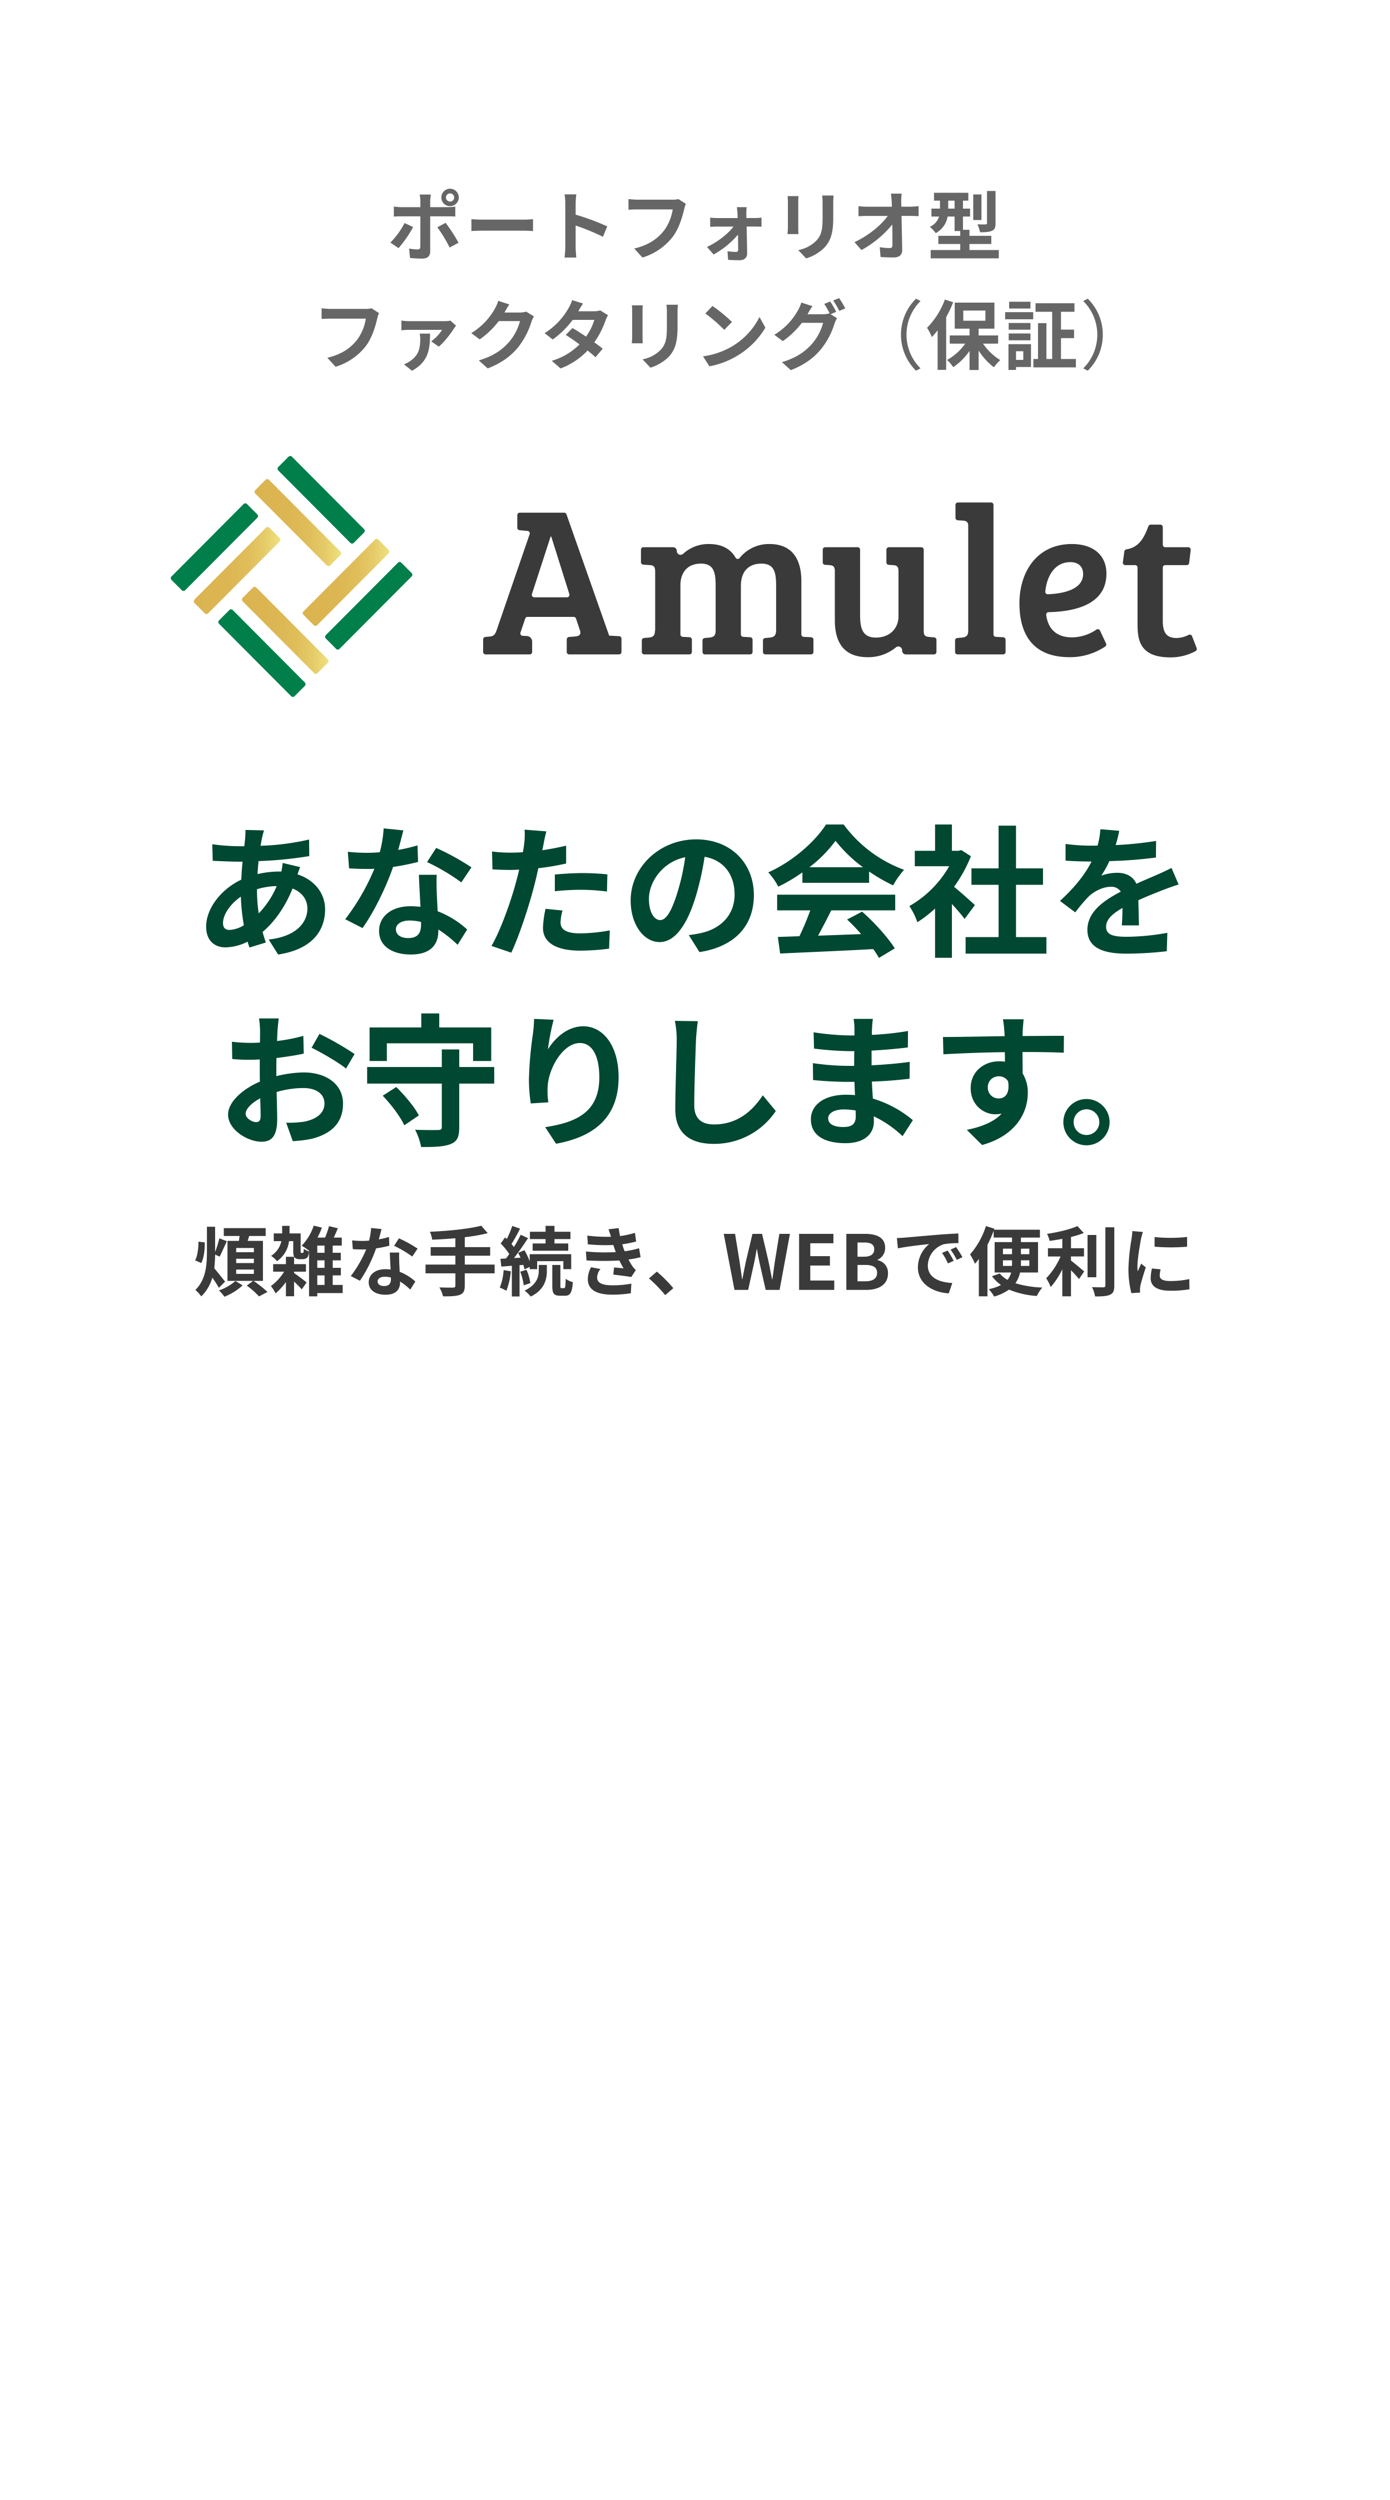 <svg xmlns="http://www.w3.org/2000/svg" xmlns:xlink="http://www.w3.org/1999/xlink" width="662" height="1190" viewBox="0 0 662 1190"><defs><filter id="a" x="0" y="0" width="662" height="1190" filterUnits="userSpaceOnUse"><feOffset dy="6" input="SourceAlpha"/><feGaussianBlur stdDeviation="6" result="b"/><feFlood flood-opacity="0.161"/><feComposite operator="in" in2="b"/><feComposite in="SourceGraphic"/></filter><linearGradient id="c" y1="0.5" x2="1" y2="0.5" gradientUnits="objectBoundingBox"><stop offset="0" stop-color="#dbb450"/><stop offset="0.397" stop-color="#dcb652"/><stop offset="0.626" stop-color="#dfbe5a"/><stop offset="0.813" stop-color="#e5cb68"/><stop offset="0.976" stop-color="#edde7c"/><stop offset="1" stop-color="#efe280"/></linearGradient></defs><g transform="translate(18 12.693)"><g transform="matrix(1, 0, 0, 1, -18, -12.69)" filter="url(#a)"><path d="M4055.463-5129.426h-385.1L3550.01-5009.094v1033.667h626V-5008.9Z" transform="translate(-3532.01 5141.43)" fill="#fff"/></g><path d="M2.52-22.968c0,3.168-.468,6.84-1.584,8.892l2.916,1.3c1.3-2.556,1.728-6.444,1.656-9.828ZM15.192-3.924c-.756-.972-3.78-4.824-5.148-6.372a56.52,56.52,0,0,0,.4-6.516l2.16.972c1.008-1.872,2.232-4.824,3.456-7.344l-3.6-1.368a49.737,49.737,0,0,1-2.016,6.516V-30.06H6.552v12.2c0,6.192-.54,12.96-5.508,17.892A15.185,15.185,0,0,1,3.852,3.1,19.8,19.8,0,0,0,9.108-5.868C10.3-4.176,11.52-2.3,12.24-1.008Zm4.932-.324a23.539,23.539,0,0,1-7.848,4.5A18.37,18.37,0,0,1,14.868,3.24a27.554,27.554,0,0,0,8.676-5.4Zm.36-5.436h8.424v2.052H20.484Zm0-5.148h8.424v2.052H20.484Zm0-5.112h8.424v2.016H20.484ZM33.228-4.284V-23.328H25.956c.252-.756.468-1.548.72-2.34h7.848v-3.744H14.58v3.744H22.1c-.108.792-.216,1.584-.324,2.34H16.344V-4.284h12.2L25.524-2.052A38.879,38.879,0,0,1,31.356,3.1L35.388.972a53.186,53.186,0,0,0-6.624-5.256ZM48.06-8.676h5.652v-3.6H48.06v-3.492H44.172v3.492H38.088v3.6h5.22a23.691,23.691,0,0,1-6.3,6.84A17.939,17.939,0,0,1,39.24,1.656a30.173,30.173,0,0,0,4.932-5.4V3.024H48.06V-3.96c1.368,1.3,2.844,2.736,3.672,3.708l2.3-3.312c-.9-.756-4.428-3.42-5.976-4.464ZM51.552-17.6c-.144,0-.252-.036-.288-.144a3.01,3.01,0,0,1-.072-1.008v-8.136H45.9v-3.6H42.372v3.6h-4v3.672h3.636a11.157,11.157,0,0,1-4.9,7.02,11.743,11.743,0,0,1,2.808,2.52,13.418,13.418,0,0,0,5.724-9.54h2.016v4.5c0,2.088.216,2.772.72,3.348a3.226,3.226,0,0,0,2.16.756h1.548a3.611,3.611,0,0,0,1.548-.324,2.037,2.037,0,0,0,1.044-1.008,7.4,7.4,0,0,0,.5-2.376,7.394,7.394,0,0,1-2.484-1.3c-.036.72-.072,1.26-.108,1.512a.888.888,0,0,1-.252.432.9.9,0,0,1-.36.072Zm7.56,10.692h3.456v4.536H59.112Zm3.456-10.764H59.112V-21.1h3.456Zm0,7.164H59.112v-3.564h3.456Zm8.64,8.136H66.456V-6.912h3.888v-3.6H66.456v-3.564h3.852v-3.6H66.456V-21.1h4.32v-3.816H66.96c.648-1.368,1.332-2.916,1.944-4.428l-4.212-1.008a40.651,40.651,0,0,1-1.872,5.436h-3.6a39.162,39.162,0,0,0,2.088-4.716L57.42-30.6a24.978,24.978,0,0,1-5.76,9.576,21.851,21.851,0,0,1,3.348,2.268l.18-.18v22h3.924V1.512h12.1Zm18.5-26.6-4.968-.5a30.273,30.273,0,0,1-.972,6.012c-1.116.108-2.2.144-3.276.144a45.479,45.479,0,0,1-4.788-.252l.324,4.176c1.548.108,3.024.144,4.5.144.612,0,1.224,0,1.872-.036A56.719,56.719,0,0,1,75.06-6.588l4.356,2.232a66.333,66.333,0,0,0,7.7-15.408,62.454,62.454,0,0,0,6.3-1.26L93.276-25.2a44.133,44.133,0,0,1-4.86,1.152C88.956-25.992,89.424-27.828,89.712-28.98ZM87.84-4.068c0-1.26,1.332-2.2,3.42-2.2a12.933,12.933,0,0,1,2.916.36v.72c0,1.98-.756,3.348-3.24,3.348C88.956-1.836,87.84-2.736,87.84-4.068Zm10.3-13.716h-4.5c.072,2.2.252,5.4.4,8.064-.828-.072-1.62-.144-2.484-.144-5,0-7.956,2.7-7.956,6.228,0,3.96,3.528,5.94,7.992,5.94,5.112,0,6.948-2.592,6.948-5.94V-4a30.519,30.519,0,0,1,4.86,3.852L105.8-4A23.542,23.542,0,0,0,98.352-8.6c-.072-1.8-.18-3.528-.216-4.572C98.1-14.76,98.028-16.272,98.136-17.784Zm6.192,1.908,2.556-3.78a62.012,62.012,0,0,0-8.892-4.9l-2.3,3.564A51.959,51.959,0,0,1,104.328-15.876Zm39.24,3.816h-14.22v-4.212h12.1v-4.1h-12.1v-4.716A84.819,84.819,0,0,0,140.292-27l-3.1-3.564c-5.9,1.548-15.768,2.52-24.444,2.88a14.335,14.335,0,0,1,1.08,3.78c3.528-.144,7.308-.36,11.052-.684v4.212H113.112v4.1h11.772v4.212h-14.22v4.176h14.22v5.8c0,.72-.324.972-1.152,1.008-.792,0-3.816,0-6.48-.108a16.608,16.608,0,0,1,1.764,4.248c3.672.036,6.264-.072,7.992-.72,1.692-.684,2.34-1.8,2.34-4.356V-7.884h14.22ZM167.832-22.1h-6.156v3.456h16.956V-22.1H172.08v-2.088h7.6v-3.492h-7.6v-2.808h-4.248v2.808H160.38v3.492h7.452ZM147.852-9.432a26.238,26.238,0,0,1-1.836,8.352A17.983,17.983,0,0,1,149.148.432a33.044,33.044,0,0,0,2.124-9.288Zm9.4-2.484c.216.792.432,1.512.54,2.124l2.484-1.152v1.08h3.564V-13.68h12.456v3.816h3.744v-7.128H160.272v3.384a37.213,37.213,0,0,0-2.484-5.292l-3.024,1.26c.4.72.792,1.512,1.152,2.3l-3.132.18c2.268-2.88,4.716-6.444,6.7-9.468l-3.492-1.62a58.039,58.039,0,0,1-3.24,5.832,18.111,18.111,0,0,0-1.152-1.4,81.047,81.047,0,0,0,4.068-7.344l-3.708-1.3a44.174,44.174,0,0,1-2.592,6.228c-.288-.252-.576-.5-.828-.756l-2.088,2.88a33.13,33.13,0,0,1,4.1,5.04c-.54.756-1.08,1.476-1.62,2.124l-2.592.144.432,3.708,5-.4V3.132h3.672v-14.9Zm-1.476,3.24a28.617,28.617,0,0,1,1.656,6.48L160.6-3.24a26.309,26.309,0,0,0-1.836-6.336Zm8.82-.4c0,2.628-.828,6.588-6.732,9.4a19.905,19.905,0,0,1,2.916,2.844c6.7-3.276,7.668-8.46,7.668-12.168v-2.88h-3.852ZM175.428-.828c-.468,0-.54-.144-.54-1.116V-11.88h-3.852v9.936c0,3.564.648,4.716,3.708,4.716h2.3c2.448,0,3.42-1.332,3.78-6.48a9.643,9.643,0,0,1-3.42-1.584c-.072,3.888-.252,4.464-.756,4.464Zm11.628-17.46.252,4.248a133.881,133.881,0,0,0,15.66.036c.576,1.224,1.26,2.484,2.016,3.744-1.08-.108-3.024-.288-4.536-.432l-.36,3.42c2.628.288,6.516.756,8.532,1.152l2.2-3.312a10.973,10.973,0,0,1-1.62-1.836,32.763,32.763,0,0,1-1.872-3.2,48.238,48.238,0,0,0,5.76-1.116l-.72-4.248a46.477,46.477,0,0,1-6.876,1.44c-.216-.576-.432-1.116-.612-1.62-.18-.54-.36-1.116-.54-1.692a52.481,52.481,0,0,0,6.624-1.332l-.576-4.14a41.377,41.377,0,0,1-7.092,1.548q-.378-1.836-.648-3.78l-4.824.54c.432,1.26.792,2.412,1.152,3.564a74.885,74.885,0,0,1-11.268-.54l.252,4.14a84.17,84.17,0,0,0,12.132.324c.216.612.432,1.3.72,2.124.144.4.288.828.468,1.26A92.252,92.252,0,0,1,187.056-18.288Zm6.912,8.352L189.5-10.8A11.955,11.955,0,0,0,187.956-5c.072,5.148,4.536,7.272,11.736,7.272a55.293,55.293,0,0,0,8.748-.684l.252-4.572a47.382,47.382,0,0,1-9.036.792c-4.752,0-7.272-1.08-7.272-3.744A6.757,6.757,0,0,1,193.968-9.936ZM224.82,2.484l3.852-3.312a64.782,64.782,0,0,0-7.848-7.884l-3.744,3.24A70.546,70.546,0,0,1,224.82,2.484ZM257.8,0h6.516l2.916-13.176c.432-2.088.792-4.14,1.152-6.192h.144c.324,2.052.72,4.1,1.152,6.192L272.664,0h6.624l4.932-26.676h-5.04l-2.124,13.032c-.4,2.772-.792,5.616-1.188,8.5h-.18c-.576-2.88-1.116-5.76-1.692-8.5l-3.06-13.032h-4.572l-3.1,13.032c-.576,2.772-1.152,5.616-1.692,8.5h-.144c-.4-2.88-.828-5.688-1.224-8.5l-2.124-13.032h-5.4Zm30.78,0h16.74V-4.464H293.9v-7.128h9.36v-4.464H293.9v-6.156H304.92v-4.464H288.576Zm22.5,0h9.5c5.868,0,10.332-2.484,10.332-7.848a6.057,6.057,0,0,0-5-6.3v-.18a6.043,6.043,0,0,0,3.636-5.76c0-4.968-4.176-6.588-9.648-6.588h-8.82ZM316.4-15.8v-6.768h3.168c3.2,0,4.788.936,4.788,3.276,0,2.124-1.476,3.492-4.86,3.492Zm0,11.7V-11.88h3.708c3.672,0,5.616,1.116,5.616,3.708,0,2.772-1.98,4.068-5.616,4.068ZM335.16-24.7l.468,4.932c4.176-.9,11.52-1.692,14.9-2.052a14.4,14.4,0,0,0-5.364,11.124c0,7.812,7.128,11.844,14.688,12.348l1.692-4.932c-6.12-.324-11.664-2.448-11.664-8.388a10.94,10.94,0,0,1,7.632-10.08,37.4,37.4,0,0,1,6.948-.5l-.036-4.608c-2.556.108-6.48.324-10.188.648-6.588.54-12.528,1.08-15.552,1.332C338-24.8,336.6-24.732,335.16-24.7Zm24.156,5.976L356.652-17.6a27.777,27.777,0,0,1,2.808,5l2.736-1.224A44.678,44.678,0,0,0,359.316-18.72Zm4.032-1.656-2.628,1.224a31.668,31.668,0,0,1,2.952,4.86l2.7-1.3A53.853,53.853,0,0,0,363.348-20.376Zm22.32,8.964v-2.664h4.32v1.26c0,.432,0,.936-.036,1.4Zm0-8.208h4.32v2.628h-4.32Zm12.564,0v2.628h-4V-19.62Zm0,8.208H394.2c.036-.468.036-.936.036-1.368v-1.3h4Zm4.14,3.132V-22.752h-8.136v-2.16h9.036v-3.744H381.42l.18-.468-4.032-1.26a38.486,38.486,0,0,1-7.56,13.5,31.038,31.038,0,0,1,2.34,4.428,25.778,25.778,0,0,0,1.836-2.3V3.06h4.1V-21.42a64.247,64.247,0,0,0,2.952-6.7v3.2h8.748v2.16h-8.28V-8.28h7.848a8.6,8.6,0,0,1-1.728,3.492,13.318,13.318,0,0,1-3.672-3.024l-3.708,1.3a18.858,18.858,0,0,0,4.284,4.176A20.734,20.734,0,0,1,378.9-.36a19.709,19.709,0,0,1,2.592,3.528,23.446,23.446,0,0,0,7.056-3.312A41.283,41.283,0,0,0,401.832,2.88a16.9,16.9,0,0,1,2.592-4,50.508,50.508,0,0,1-12.816-2.052,14.589,14.589,0,0,0,2.2-5.112Zm15.7-7.632h6.192v-3.924h-6.192V-25.2a46.8,46.8,0,0,0,6.084-1.872l-3.024-3.312c-3.492,1.584-9.288,2.952-14.472,3.708a13.433,13.433,0,0,1,1.224,3.348c1.944-.252,4-.576,6.048-.972v4.464h-6.84v3.924H413.1a34.872,34.872,0,0,1-6.84,10.368,24.093,24.093,0,0,1,2.16,4.176,35.816,35.816,0,0,0,5.508-8.46V3.06h4.14V-9.36c1.44,1.476,2.952,3.1,3.816,4.212l2.484-3.672c-.972-.756-4.536-3.816-6.3-5.148Zm12.06-10.224h-4.176V-6.012h4.176Zm4.32-3.672V-2.124c0,.648-.288.864-.972.9-.756,0-3.06,0-5.4-.108A16.43,16.43,0,0,1,429.552,3.1c3.276.036,5.688-.108,7.164-.828,1.476-.684,1.98-1.872,1.98-4.356v-27.72Zm23.436,4.644v4.608a96.622,96.622,0,0,0,15.48,0V-25.2A74.028,74.028,0,0,1,457.884-25.164Zm2.88,15.372-4.14-.4a21.994,21.994,0,0,0-.612,4.68c0,3.708,2.988,5.9,9.18,5.9a50.983,50.983,0,0,0,9.288-.684l-.072-4.86a42.556,42.556,0,0,1-9.036.936c-3.672,0-5.04-.972-5.04-2.556A12.219,12.219,0,0,1,460.764-9.792ZM452.34-27.576l-5.04-.432c-.036,1.152-.252,2.52-.36,3.528a100.385,100.385,0,0,0-1.512,14.256,46.019,46.019,0,0,0,1.4,11.772l4.176-.288c-.036-.5-.072-1.08-.072-1.476a10.863,10.863,0,0,1,.18-1.692c.4-1.908,1.584-5.832,2.592-8.82l-2.232-1.764c-.5,1.188-1.08,2.448-1.62,3.672a17.368,17.368,0,0,1-.144-2.34c0-3.6,1.26-10.8,1.728-13.212C451.584-25.02,452.052-26.82,452.34-27.576Z" transform="translate(74 601.307)" fill="#3a3a3a"/><path d="M-204.272-54.74l-8.84-.2c.068,1.156-.068,2.788-.136,4.08q-.2,1.734-.408,3.672h-2.72a96.087,96.087,0,0,1-12.512-.952l.2,7.888c3.2.136,8.5.408,12.036.408h2.176q-.408,4.182-.612,8.568c-9.52,4.488-16.728,13.6-16.728,22.372,0,6.868,4.216,9.86,9.18,9.86a24.27,24.27,0,0,0,10.54-2.72c.272.952.612,1.9.884,2.788l7.82-2.38c-.544-1.632-1.088-3.332-1.564-5.032,5.168-4.284,10.608-11.424,14.28-20.672,4.692,1.836,7.072,5.44,7.072,9.52,0,6.664-5.3,13.328-18.428,14.756l4.488,7.14c16.728-2.516,22.372-11.832,22.372-21.488,0-7.888-5.236-14.076-13.124-16.66.408-1.292.952-2.72,1.224-3.468l-8.3-1.972a37.357,37.357,0,0,1-.612,4.08H-197.2a46.385,46.385,0,0,0-10.132,1.224c.068-2.04.272-4.148.476-6.188a187.151,187.151,0,0,0,24.14-2.38l-.068-7.888A119.351,119.351,0,0,1-205.9-47.4c.2-1.36.476-2.584.68-3.74C-204.952-52.156-204.68-53.38-204.272-54.74Zm-19.516,44.064c0-3.876,3.4-9.044,8.5-12.512a94.755,94.755,0,0,0,1.428,13.6,14.5,14.5,0,0,1-6.8,2.244C-222.836-7.344-223.788-8.5-223.788-10.676ZM-207.6-26.52v-.2a33.9,33.9,0,0,1,9.384-1.5,41.875,41.875,0,0,1-8.568,12.988A71.528,71.528,0,0,1-207.6-26.52Zm69.7-28.22-9.384-.952a57.183,57.183,0,0,1-1.836,11.356c-2.108.2-4.148.272-6.188.272a85.905,85.905,0,0,1-9.044-.476l.612,7.888c2.924.2,5.712.272,8.5.272,1.156,0,2.312,0,3.536-.068a107.136,107.136,0,0,1-13.872,24l8.228,4.216c5.508-7.684,11.288-19.584,14.552-29.1a117.971,117.971,0,0,0,11.9-2.38l-.272-7.888a83.363,83.363,0,0,1-9.18,2.176C-139.332-49.1-138.448-52.564-137.9-54.74ZM-141.44-7.684c0-2.38,2.516-4.148,6.46-4.148a24.428,24.428,0,0,1,5.508.68v1.36c0,3.74-1.428,6.324-6.12,6.324C-139.332-3.468-141.44-5.168-141.44-7.684Zm19.448-25.908h-8.5c.136,4.148.476,10.2.748,15.232-1.564-.136-3.06-.272-4.692-.272-9.452,0-15.028,5.1-15.028,11.764,0,7.48,6.664,11.22,15.1,11.22,9.656,0,13.124-4.9,13.124-11.22v-.68a57.647,57.647,0,0,1,9.18,7.276l4.556-7.276a44.468,44.468,0,0,0-14.076-8.7c-.136-3.4-.34-6.664-.408-8.636C-122.06-27.88-122.2-30.736-121.992-33.592Zm11.7,3.6,4.828-7.14a117.133,117.133,0,0,0-16.8-9.248l-4.352,6.732A98.144,98.144,0,0,1-110.3-29.988Zm48.212,13.4-8.092-.816A47.552,47.552,0,0,0-71.4-8.3c0,6.868,6.188,10.812,17.612,10.812a109.158,109.158,0,0,0,13.872-.952l.34-8.7A79.8,79.8,0,0,1-53.72-5.712c-7.276,0-9.316-2.244-9.316-5.236A23.3,23.3,0,0,1-62.084-16.592Zm-7.684-37.672-10.4-.816a34.86,34.86,0,0,1-.2,6.868q-.2,1.632-.612,3.876-3.162.2-6.12.2a67.293,67.293,0,0,1-8.568-.544l.2,8.5c2.38.136,4.964.272,8.228.272,1.428,0,2.924-.068,4.488-.136-.408,1.972-.952,3.876-1.428,5.712-2.516,9.52-7.684,23.8-11.764,30.6l9.452,3.2c3.808-8.092,8.364-21.964,10.812-31.484.748-2.788,1.428-5.78,2.04-8.7a125.184,125.184,0,0,0,13.26-2.244v-8.5c-3.74.884-7.548,1.632-11.356,2.176.2-.952.408-1.836.544-2.584C-70.924-49.368-70.312-52.428-69.768-54.264Zm4.012,20.536v7.956a116.835,116.835,0,0,1,13.124-.68,99.688,99.688,0,0,1,11.7.816l.2-8.16A119.58,119.58,0,0,0-52.7-34.408C-57.052-34.408-61.948-34.068-65.756-33.728Zm94.792,9.792c0-14.824-10.608-26.52-27.472-26.52-17.612,0-31.212,13.4-31.212,29.1,0,11.492,6.256,19.788,13.8,19.788C-8.432-1.564-2.584-10,1.5-23.732A137.52,137.52,0,0,0,5.576-42.16c9.18,1.564,14.28,8.568,14.28,17.952,0,9.928-6.8,16.184-15.5,18.224A52.3,52.3,0,0,1-1.972-4.9L3.128,3.2C20.264.544,29.036-9.588,29.036-23.936Zm-49.98,1.7c0-7.48,6.052-17.408,17.272-19.72A102.07,102.07,0,0,1-7.276-25.5c-2.788,9.18-5.44,13.464-8.3,13.464C-18.224-12.036-20.944-15.368-20.944-22.236ZM55.488-37.2a61.8,61.8,0,0,0,12.444-12.58A66.179,66.179,0,0,0,80.988-37.2Zm-3.332,7.412H83.912v-5.372a82.171,82.171,0,0,0,11.424,6.6,41.914,41.914,0,0,1,5.236-7.412A62.2,62.2,0,0,1,71.808-57.528H63.376c-5.1,8.024-15.912,17.68-27.472,22.78a31.589,31.589,0,0,1,4.76,6.8,78.514,78.514,0,0,0,11.492-6.8ZM40.12-16.66H55.9A130.585,130.585,0,0,1,50.728-4.352l-10.268.34,1.088,7.888C53.108,3.332,69.9,2.652,85.884,1.768A36.049,36.049,0,0,1,88.6,5.984l7.548-4.556c-3.2-5.1-9.52-12.172-15.572-17.476l-7.14,3.74A81.048,81.048,0,0,1,80.1-5.372c-6.936.272-13.94.544-20.468.748,2.04-3.808,4.284-8.024,6.256-12.036H96.356v-7.48H40.12Zm94.18-2.516c-1.428-1.36-6.664-6.052-9.928-8.7A66,66,0,0,0,132.4-42.432l-4.556-2.924-1.428.34h-3.06V-57.528h-8.024v12.512h-9.656v7.344H122.06A50.794,50.794,0,0,1,103.088-18.7a32.411,32.411,0,0,1,3.808,7.684,56.271,56.271,0,0,0,8.432-6.528V5.916h8.024V-19.72c2.312,2.516,4.624,5.236,6.052,7.14ZM153.884-3.944V-28.832h12.852v-7.82H153.884V-56.984h-8.3v20.332h-12.92v7.82h12.92V-3.944H129.88V3.944h38.488V-3.944Zm49.164-50.592-8.976-.748a37.805,37.805,0,0,1-1.36,7.82h-3.264a88.479,88.479,0,0,1-11.968-.816v7.956c3.74.272,8.7.408,11.492.408h.884c-3.06,6.12-7.888,12.172-15.028,18.768l7.276,5.44a78.292,78.292,0,0,1,6.324-7.48c2.584-2.516,6.8-4.692,10.608-4.692a5.232,5.232,0,0,1,4.76,2.312c-7.752,4.012-15.912,9.452-15.912,18.156,0,8.772,7.888,11.356,18.564,11.356a170.1,170.1,0,0,0,19.244-1.156l.272-8.772a111.241,111.241,0,0,1-19.312,1.9c-6.664,0-9.86-1.02-9.86-4.76,0-3.4,2.72-6.052,7.82-8.976-.068,2.992-.136,6.256-.34,8.3h8.16c-.068-3.128-.2-8.16-.272-11.968,4.148-1.9,8.024-3.4,11.084-4.624,2.312-.884,5.916-2.244,8.092-2.856l-3.4-7.888c-2.516,1.292-4.9,2.38-7.548,3.536-2.788,1.224-5.644,2.38-9.18,4.012-1.5-3.468-4.9-5.236-9.044-5.236a23.041,23.041,0,0,0-7.684,1.36,47.479,47.479,0,0,0,3.876-6.936,202.566,202.566,0,0,0,22.168-1.7l.068-7.888a172.154,172.154,0,0,1-19.244,1.972A65.058,65.058,0,0,0,203.048-54.536Zm-400.282,89.32h-9.384a54.723,54.723,0,0,1,.476,5.984c0,1.156,0,3.128-.068,5.508-1.36.068-2.72.136-3.944.136a75.4,75.4,0,0,1-9.384-.544l.136,8.228a83.369,83.369,0,0,0,9.52.34c1.088,0,2.312-.068,3.6-.136v5.712c0,1.564,0,3.2.068,4.828-8.364,3.6-15.164,9.792-15.164,15.708,0,7.208,9.316,12.92,15.912,12.92,4.488,0,7.48-2.244,7.48-10.676,0-2.312-.136-7.616-.272-12.988a45.846,45.846,0,0,1,12.784-1.9c5.916,0,10,2.72,10,7.344,0,4.964-4.352,7.684-9.86,8.7a52.359,52.359,0,0,1-8.364.476l3.128,8.772a62.261,62.261,0,0,0,8.908-1.088c10.812-2.72,15.028-8.772,15.028-16.8,0-9.384-8.228-14.824-18.7-14.824a56.345,56.345,0,0,0-13.056,1.768V59.74c0-1.972,0-4.08.068-6.12,4.42-.544,9.112-1.224,12.988-2.108l-.2-8.432a83.281,83.281,0,0,1-12.512,2.448c.068-1.7.136-3.332.2-4.828C-197.71,38.932-197.438,36.008-197.234,34.784Zm19.38,7.344-3.74,6.6c4.216,2.04,13.124,7.14,16.388,9.928l4.08-6.936A142.1,142.1,0,0,0-177.854,42.128Zm-35.156,38.08c0-2.38,2.788-5.168,6.936-7.412.136,3.672.2,6.8.2,8.5,0,2.312-.952,2.856-2.176,2.856C-209.814,84.152-213.01,82.316-213.01,80.208Zm67.252-33.592h41.072v8.432h8.636V39.068H-120.8V32.4h-8.568v6.664h-24.616v15.98h8.228Zm-1.972,24.956c4.08,4.216,8.5,10.132,10.268,14.076l6.936-4.692c-1.972-3.944-6.664-9.52-10.744-13.532ZM-94.622,57.9h-16.66V49.54h-8.3V57.9h-35.564v7.888h35.564V86.4c0,1.156-.476,1.5-1.9,1.5-1.36,0-6.392.068-10.812-.136a30.337,30.337,0,0,1,2.856,8.228c6.392,0,10.948-.136,14.076-1.428,3.128-1.224,4.08-3.4,4.08-8.024V65.792h16.66ZM-66.334,35.4l-9.316-.408a60.227,60.227,0,0,1-.544,7.14,178.923,178.923,0,0,0-1.9,21.76,76.917,76.917,0,0,0,.884,11.356l8.364-.544a35.556,35.556,0,0,1-.34-7.208c.34-8.976,7.344-21.012,15.368-21.012,5.712,0,9.248,5.848,9.248,16.32,0,16.456-10.676,21.42-25.772,23.732l5.168,7.888c18.02-3.264,29.784-12.444,29.784-31.688,0-14.96-7.344-24.208-16.8-24.208-7.684,0-13.6,5.712-16.864,11.016A110.876,110.876,0,0,1-66.334,35.4Zm68.68.68L-8.6,35.94a43.371,43.371,0,0,1,.884,9.18c0,5.848-.68,23.732-.68,32.844,0,11.628,7.208,16.524,18.36,16.524a35.2,35.2,0,0,0,29.512-15.64l-6.188-7.48C28.39,78.78,21.25,85.24,10.03,85.24,4.726,85.24.646,83,.646,76.128c0-8.432.544-23.664.816-31.008C1.6,42.4,1.938,38.932,2.346,36.076ZM64.43,82.316c0-2.312,2.652-4.216,7.48-4.216a37.766,37.766,0,0,1,5.576.476c.068,1.224.068,2.176.068,2.924,0,3.944-2.38,4.964-5.984,4.964C66.878,86.464,64.43,84.9,64.43,82.316ZM85.714,34.988h-9.18a27.336,27.336,0,0,1,.408,4.692v3.2H74.29a126.953,126.953,0,0,1-16.8-1.5l.2,7.752a156.318,156.318,0,0,0,16.66,1.224h2.516c-.068,2.312-.068,4.76-.068,7H73.542a120.159,120.159,0,0,1-16.388-1.292l.068,8.024c4.488.544,12.24.884,16.184.884h3.536c.068,2.04.136,4.216.272,6.324-1.36-.136-2.788-.2-4.216-.2-10.472,0-16.8,4.828-16.8,11.7,0,7.208,5.712,11.356,16.592,11.356,8.976,0,13.4-4.488,13.4-10.268,0-.748,0-1.564-.068-2.516a52.122,52.122,0,0,1,13.736,9.452l4.9-7.616a53.238,53.238,0,0,0-19.04-10.268c-.2-2.72-.34-5.508-.476-8.092,6.528-.2,11.832-.68,17.952-1.36l.068-8.024C97.75,56.2,91.97,56.748,85.1,57.088v-7c6.6-.34,12.784-.952,17.272-1.5l.068-7.82a142.517,142.517,0,0,1-17.2,1.836c0-1.088,0-2.108.068-2.788A45.923,45.923,0,0,1,85.714,34.988Zm71.808.2h-9.86a49.345,49.345,0,0,1,.68,5.916c.068.544.068,1.224.136,2.108-9.248.136-21.624.408-29.376.408l.2,8.228c8.364-.476,18.972-.884,29.24-1.02.068,1.5.068,3.06.068,4.556a17.647,17.647,0,0,0-2.72-.2c-7.412,0-13.6,5.032-13.6,12.716,0,8.3,6.46,12.512,11.7,12.512a14.539,14.539,0,0,0,3.06-.34c-3.74,4.08-9.724,6.324-16.592,7.752l7.276,7.208c16.592-4.624,21.76-15.912,21.76-24.752a17.305,17.305,0,0,0-2.448-9.316c0-2.992-.068-6.732-.068-10.2,9.248,0,15.572.136,19.652.34l.068-8.024c-3.536-.068-12.852.068-19.72.068.068-.816.068-1.564.068-2.108C157.114,39.952,157.386,36.28,157.522,35.192ZM140.454,67.764a5.119,5.119,0,0,1,5.236-5.44,5.013,5.013,0,0,1,4.42,2.38c.952,5.984-1.564,8.16-4.42,8.16A5.077,5.077,0,0,1,140.454,67.764Zm46.988,5.372a11.016,11.016,0,1,0,11.016,11.016A11.043,11.043,0,0,0,187.442,73.136Zm0,17.136a6.12,6.12,0,1,1,6.12-6.12A6.124,6.124,0,0,1,187.442,90.272Z" transform="translate(312 437.307)" fill="#004831"/><g transform="translate(63.333 204.369)"><g transform="translate(148.768 22.116)"><path d="M362.74,202.308l-3.844-.368a1.166,1.166,0,0,1-1.052-1.161v-5.99a1.164,1.164,0,0,1,1.163-1.167h21.157a1.163,1.163,0,0,1,1.1.778L401.6,252.151h.1l4.66.246a1.165,1.165,0,0,1,1.1,1.165v6.349a1.164,1.164,0,0,1-1.161,1.166H382.55a1.164,1.164,0,0,1-1.163-1.166V253.94a1.165,1.165,0,0,1,1.071-1.164l2.77-.219c2.123-.2,3.133-.81,2.425-3.044l-1.854-5.5a1.163,1.163,0,0,0-1.1-.792H362.718a1.163,1.163,0,0,0-1.1.79l-2.267,6.673a1.167,1.167,0,0,0,1.042,1.542l1.992.1A2.672,2.672,0,0,1,364.918,255v4.909a1.164,1.164,0,0,1-1.162,1.166H342.737a1.164,1.164,0,0,1-1.162-1.166v-5.985a1.166,1.166,0,0,1,1.058-1.163l2.277-.207c1.718-.2,2.325-.914,3.032-2.841l15.786-45.866A1.166,1.166,0,0,0,362.74,202.308Zm3.172,31.585h15.609a1.166,1.166,0,0,0,1.108-1.518l-8.617-27.391h-.3l-8.9,27.38A1.166,1.166,0,0,0,365.913,233.893Z" transform="translate(-341.575 -188.754)" fill="#3a3a3a"/><path d="M405.9,207.675h14.119a1.8,1.8,0,0,1,1.8,1.805h0a1.79,1.79,0,0,0,2.959,1.377,17.776,17.776,0,0,1,12.4-4.7c5.81,0,10.154,2.129,12.661,6.535a1.135,1.135,0,0,0,1.856.162,17.852,17.852,0,0,1,14.283-6.7c9.5,0,15.156,5.682,15.156,17.65v25.368a1.164,1.164,0,0,0,1.1,1.165l3.559.189a1.164,1.164,0,0,1,1.1,1.165v5.841a1.164,1.164,0,0,1-1.161,1.166H464.009a1.164,1.164,0,0,1-1.163-1.166v-5.478a1.164,1.164,0,0,1,1.058-1.161l2.276-.207c1.819-.2,2.831-.813,2.932-3.246v-21c0-6.186-.506-10.955-6.973-10.955-6.77,0-9.8,4.463-9.8,10.449v23.239a1.165,1.165,0,0,0,1.1,1.165l3.36.184a1.165,1.165,0,0,1,1.1,1.165v5.843a1.164,1.164,0,0,1-1.162,1.166H435.211a1.164,1.164,0,0,1-1.162-1.166v-5.478a1.164,1.164,0,0,1,1.057-1.161l2.277-.207c1.92-.2,2.929-.813,2.929-3.349v-20.9c0-6.186-.506-10.955-6.973-10.955-7.074,0-9.8,4.971-9.8,10.245v23.445a1.165,1.165,0,0,0,1.1,1.165l3.263.182a1.164,1.164,0,0,1,1.1,1.165v5.845a1.164,1.164,0,0,1-1.161,1.166H406.309a1.165,1.165,0,0,1-1.162-1.166v-5.478a1.165,1.165,0,0,1,1.058-1.161l2.277-.207c1.919-.2,2.931-.813,2.931-3.349h.1v-28c0-2.23-.607-3.041-2.526-3.142l-3.166-.227a1.165,1.165,0,0,1-1.079-1.164v-5.965A1.164,1.164,0,0,1,405.9,207.675Z" transform="translate(-329.582 -186.375)" fill="#3a3a3a"/><path d="M530.505,258.456H517.1a1.8,1.8,0,0,1-1.8-1.8v-.171a1.8,1.8,0,0,0-3-1.335,20.683,20.683,0,0,1-13.373,4.63c-10.1,0-15.662-5.579-15.662-17.548V218.794c0-2.129-.808-2.738-2.526-2.839l-2.144-.136a1.165,1.165,0,0,1-1.09-1.164V208.6a1.164,1.164,0,0,1,1.163-1.167h15.462a1.164,1.164,0,0,1,1.161,1.167v30.99c0,6.186,1.009,10.854,7.477,10.854,7.074,0,10.812-4.769,10.812-10.044V219c0-2.23-.606-2.94-2.526-3.041l-2.144-.136a1.165,1.165,0,0,1-1.09-1.164V208.6a1.165,1.165,0,0,1,1.163-1.167h15.462A1.164,1.164,0,0,1,525.6,208.6v38.6c0,2.231.607,2.738,2.527,2.94l2.473.214a1.165,1.165,0,0,1,1.063,1.162v5.776A1.164,1.164,0,0,1,530.505,258.456Z" transform="translate(-315.767 -186.132)" fill="#3a3a3a"/><path d="M549.86,253.493l3.558.189a1.164,1.164,0,0,1,1.1,1.165v5.841a1.164,1.164,0,0,1-1.161,1.166H531.632a1.165,1.165,0,0,1-1.163-1.166V255.21a1.165,1.165,0,0,1,1.058-1.161l2.277-.207c1.819-.2,2.931-.813,2.931-3.246V200.588c0-1.826-1.011-2.335-2.526-2.436l-2.442-.139a1.165,1.165,0,0,1-1.1-1.165V190.7a1.164,1.164,0,0,1,1.161-1.167H547.6a1.165,1.165,0,0,1,1.163,1.167v61.63A1.163,1.163,0,0,0,549.86,253.493Z" transform="translate(-305.711 -189.531)" fill="#3a3a3a"/><path d="M597.666,220.255c0,15.083-15.734,18.061-27.553,18.339a1.151,1.151,0,0,0-1.131,1.276c.752,6.006,4.276,10.715,12.315,10.715a21.028,21.028,0,0,0,11.639-3.716,1.146,1.146,0,0,1,1.669.488l2.868,6.136a1.154,1.154,0,0,1-.352,1.43,30.259,30.259,0,0,1-17.036,5.094c-17.18,0-23.848-10.548-23.848-25.664,0-15.013,8.387-28.2,24.957-28.2C591.1,206.154,597.666,211.226,597.666,220.255Zm-17.179-5.479c-7.623,0-11.294,6.949-11.939,14.037a1.154,1.154,0,0,0,1.191,1.248c7.35-.28,16.813-2.229,16.813-9.6C586.551,216.7,584.125,214.776,580.487,214.776Z" transform="translate(-300.818 -186.375)" fill="#3a3a3a"/><path d="M616.654,199.563v8.418a1.163,1.163,0,0,0,1.162,1.166h10.967a1.166,1.166,0,0,1,1.154,1.305l-.733,6.188a1.163,1.163,0,0,1-1.154,1.029H617.816a1.164,1.164,0,0,0-1.162,1.166v25.512c0,6.186,2.424,8.013,6.568,8.013a12.9,12.9,0,0,0,5.743-1.492,1.156,1.156,0,0,1,1.611.61l2.2,5.669a1.155,1.155,0,0,1-.452,1.411,24.827,24.827,0,0,1-12.036,3.032c-15.763,0-15.662-9.738-15.662-16.838V218.836a1.164,1.164,0,0,0-1.163-1.166h-4.68a1.164,1.164,0,0,1-1.151-1.324l.71-5.2a1.174,1.174,0,0,1,1.009-.986c6.1-.932,8.48-5.758,10.451-11a1.16,1.16,0,0,1,1.084-.758h4.6A1.164,1.164,0,0,1,616.654,199.563Z" transform="translate(-292.96 -187.848)" fill="#3a3a3a"/></g><path d="M278.657,248.159l34.349-34.48a1.138,1.138,0,0,1,1.613,0l4.907,4.926a1.149,1.149,0,0,1,0,1.619L285.178,254.7a1.138,1.138,0,0,1-1.613,0l-4.907-4.926A1.147,1.147,0,0,1,278.657,248.159Z" transform="translate(-204.816 -162.894)" fill="#007f4b"/><path d="M242.44,232.615l34.349,34.48a1.147,1.147,0,0,1,0,1.619l-4.907,4.926a1.138,1.138,0,0,1-1.613,0l-34.349-34.48a1.147,1.147,0,0,1,0-1.619l4.907-4.926A1.138,1.138,0,0,1,242.44,232.615Z" transform="translate(-212.931 -159.299)" fill="#007f4b"/><path d="M257.749,196.76,223.4,231.24a1.136,1.136,0,0,1-1.612,0l-4.908-4.926a1.149,1.149,0,0,1,0-1.619l34.349-34.48a1.138,1.138,0,0,1,1.613,0l4.907,4.926A1.147,1.147,0,0,1,257.749,196.76Z" transform="translate(-216.546 -167.349)" fill="#007f4b"/><path d="M293.966,212.3l-34.349-34.48a1.147,1.147,0,0,1,0-1.619l4.907-4.926a1.138,1.138,0,0,1,1.613,0l34.349,34.48a1.147,1.147,0,0,1,0,1.619L295.58,212.3A1.138,1.138,0,0,1,293.966,212.3Z" transform="translate(-208.431 -170.944)" fill="#007f4b"/><g transform="translate(10.946 10.988)"><path d="M269.7,238.639l34.063-34.193a1.138,1.138,0,0,1,1.613,0l4.908,4.926a1.149,1.149,0,0,1,0,1.619l-34.065,34.193a1.138,1.138,0,0,1-1.613,0l-4.907-4.926A1.147,1.147,0,0,1,269.7,238.639Z" transform="translate(-217.463 -175.635)" fill="url(#c)"/><path d="M251.879,223.621l34.065,34.194a1.148,1.148,0,0,1,0,1.619l-4.907,4.926a1.138,1.138,0,0,1-1.613,0l-34.063-34.194a1.147,1.147,0,0,1,0-1.619l4.907-4.926A1.138,1.138,0,0,1,251.879,223.621Z" transform="translate(-222.084 -171.994)" fill="url(#c)"/><path d="M266.663,206.235,232.6,240.429a1.14,1.14,0,0,1-1.613,0l-4.908-4.926a1.151,1.151,0,0,1,0-1.621l34.065-34.193a1.138,1.138,0,0,1,1.613,0l4.907,4.926A1.147,1.147,0,0,1,266.663,206.235Z" transform="translate(-225.745 -176.538)" fill="url(#c)"/><path d="M284.482,221.253,250.418,187.06a1.148,1.148,0,0,1,0-1.621l4.907-4.926a1.14,1.14,0,0,1,1.613,0L291,214.708a1.147,1.147,0,0,1,0,1.619l-4.907,4.926A1.137,1.137,0,0,1,284.482,221.253Z" transform="translate(-221.123 -180.179)" fill="url(#c)"/></g></g><path d="M125.38,15a1.967,1.967,0,0,1,1.98-1.944,1.944,1.944,0,1,1,0,3.888A1.967,1.967,0,0,1,125.38,15Zm-2.2,0a4.158,4.158,0,1,0,4.176-4.176A4.179,4.179,0,0,0,123.184,15Zm-4.968-1.4h-5.328a18.65,18.65,0,0,1,.324,3.132v2.88h-9.144a27.409,27.409,0,0,1-3.492-.288v4.788c1.008-.108,2.412-.144,3.492-.144h9.144V24c0,1.692,0,13.1-.036,14.436-.036.936-.4,1.3-1.332,1.3a24.9,24.9,0,0,1-4-.432l.432,4.464a51.981,51.981,0,0,0,5.868.324c2.556,0,3.744-1.3,3.744-3.384V23.964h8.424c.972,0,2.376.036,3.528.108V19.356a29.136,29.136,0,0,1-3.564.252h-8.388v-2.88A29.184,29.184,0,0,1,118.216,13.6Zm-8.46,15.48-4.068-1.908a37.515,37.515,0,0,1-6.768,9.288l3.888,2.664A56.5,56.5,0,0,0,109.756,29.076Zm15.48-2.016-3.924,2.124a68.351,68.351,0,0,1,5.832,9.648l4.248-2.3A83.681,83.681,0,0,0,125.236,27.06Zm12.276-1.728v5.652c1.332-.108,3.744-.18,5.8-.18H162.64c1.512,0,3.348.144,4.212.18V25.332c-.936.072-2.52.216-4.212.216H143.308C141.436,25.548,138.808,25.44,137.512,25.332Zm44.712,13.212a39.54,39.54,0,0,1-.36,5.04h5.616c-.144-1.476-.324-4-.324-5.04V28.356a103.982,103.982,0,0,1,13,5.364l2.052-4.968a117.577,117.577,0,0,0-15.048-5.58V17.844a39.141,39.141,0,0,1,.324-4.32h-5.616a24.99,24.99,0,0,1,.36,4.32Zm57.42-20.52-3.528-2.268a12.067,12.067,0,0,1-2.844.288H216.64c-1.188,0-3.24-.18-4.32-.288v5.076c.936-.072,2.664-.144,4.284-.144H233.38a22.788,22.788,0,0,1-4.212,10.152c-2.916,3.636-6.984,6.768-14.112,8.46l3.924,4.284a28.8,28.8,0,0,0,14.472-9.936c2.988-4,4.572-9.576,5.4-13.1A15.725,15.725,0,0,1,239.644,18.024Zm28.944,1.584h-4.644c.144.972.252,2.124.288,2.988.036.684.072,1.4.072,2.2h-9.792a31.95,31.95,0,0,1-3.276-.216V29c1.044-.072,2.34-.144,3.384-.144h7.7c-2.484,3.348-7.488,7.344-12.6,9.684l3.132,3.6a40.922,40.922,0,0,0,11.628-9.468c.036,2.736.072,5.364.072,7.128,0,.72-.252,1.116-.936,1.116a32.885,32.885,0,0,1-4.14-.324l.288,4.1c1.62.108,3.852.18,5.58.18,2.124,0,3.528-1.3,3.492-3.168-.036-3.672-.144-8.568-.252-12.852h4.32c.792,0,1.908.036,2.772.072V24.576c-.648.072-2.016.216-2.952.216H268.48c0-.792-.036-1.548-.036-2.2A26.384,26.384,0,0,1,268.588,19.608Zm41.4-5.544h-5.436a25.394,25.394,0,0,1,.216,3.6V24.5c0,5.616-.468,8.316-2.952,11.016a16.287,16.287,0,0,1-8.64,4.536l3.744,3.96a21.2,21.2,0,0,0,8.748-5.184c2.664-2.952,4.176-6.3,4.176-14.04V17.664C309.844,16.224,309.916,15.072,309.988,14.064Zm-16.7.288H288.1a25.561,25.561,0,0,1,.144,2.772V29.256c0,1.08-.144,2.484-.18,3.168h5.22c-.072-.828-.108-2.232-.108-3.132V17.124C293.176,15.972,293.212,15.18,293.284,14.352Zm49.14-1.188h-5.112c.144.936.252,2.088.36,3.636q.054,1.188.108,2.592H325.864a34.461,34.461,0,0,1-4-.252v4.788c1.26-.072,2.808-.144,4.1-.144H335.8c-2.88,4.1-8.82,9.18-15.84,12.492l3.312,3.744A49.5,49.5,0,0,0,337.96,27.852c.072,3.708.072,7.308.072,9.72,0,1.044-.36,1.512-1.26,1.512a30.578,30.578,0,0,1-4.788-.432l.4,4.68c2.052.144,4.068.216,6.264.216,2.736,0,4.068-1.332,4.032-3.636-.072-4.86-.216-10.872-.324-16.128H347c.972,0,2.34.072,3.492.108V19.1a27.829,27.829,0,0,1-3.744.288h-4.5c0-.936-.036-1.8-.036-2.592A30.8,30.8,0,0,1,342.424,13.164Zm44.712-1.26h-4.068V27.2c0,.468-.18.576-.684.612-.54.036-2.268.036-3.888-.036a16.09,16.09,0,0,1,1.26,3.78c2.52,0,4.356-.108,5.652-.684,1.368-.612,1.728-1.62,1.728-3.6Zm-6.7,1.656h-3.924V25.728h3.924ZM364.6,20.292v-3.78h3.024v3.78ZM374.716,40.02V37.14h10.4V33.252h-10.4v-2.88h-3.1v-6.3H375v-3.78H371.62v-3.78h2.556V12.768H357.832v3.744h2.844v3.78h-4.068v3.78h3.636a7.954,7.954,0,0,1-4.392,4.9,18.413,18.413,0,0,1,2.808,2.988,10.985,10.985,0,0,0,5.652-7.884h3.312v6.912h2.7v2.268h-10.44V37.14h10.44v2.88H356.248v3.96h32.436V40.02Zm-281.232,30-3.528-2.268a12.067,12.067,0,0,1-2.844.288H70.48c-1.188,0-3.24-.18-4.32-.288v5.076c.936-.072,2.664-.144,4.284-.144H87.22A22.788,22.788,0,0,1,83.008,82.84c-2.916,3.636-6.984,6.768-14.112,8.46l3.924,4.284a28.8,28.8,0,0,0,14.472-9.936c2.988-4,4.572-9.576,5.4-13.1A15.725,15.725,0,0,1,93.484,70.024Zm36.72,6.012-2.664-2.412a14.427,14.427,0,0,1-2.916.252h-16.7a25.439,25.439,0,0,1-3.744-.288v4.644a34.6,34.6,0,0,1,3.744-.216h15.624a20.287,20.287,0,0,1-5.184,5.472l3.6,2.52c2.556-1.98,5.9-6.516,7.164-8.532A16.657,16.657,0,0,1,130.2,76.036Zm-12.348,3.78h-4.968a14.306,14.306,0,0,1,.252,2.556c0,4.536-.756,7.74-4.824,10.512a12.86,12.86,0,0,1-2.916,1.548l3.816,3.06C117.64,92.848,117.64,86.548,117.856,79.816Zm37.692-13.9-5.256-1.728a17.319,17.319,0,0,1-1.62,3.78A31.7,31.7,0,0,1,137.44,79.564l4.032,2.988a41.034,41.034,0,0,0,9.072-8.712H160.66a25.591,25.591,0,0,1-5.112,9.828c-3.132,3.564-7.128,6.7-14.508,8.892l4.248,3.816c6.768-2.664,11.124-5.976,14.544-10.152A37.562,37.562,0,0,0,166.1,74.2a14.414,14.414,0,0,1,1.188-2.592l-3.672-2.268a11.544,11.544,0,0,1-3.132.432h-7.236c.036-.072.072-.108.108-.18C153.784,68.8,154.72,67.18,155.548,65.92Zm35.136-.432-5.22-1.62a14.9,14.9,0,0,1-1.656,3.744A33.427,33.427,0,0,1,172.36,79.6l3.888,2.988a43.3,43.3,0,0,0,9.5-9.324h10.3a25.553,25.553,0,0,1-3.96,7.956c-2.268-1.512-4.536-2.988-6.444-4.068l-3.2,3.276c1.836,1.152,4.212,2.772,6.552,4.5A30.583,30.583,0,0,1,175.78,92.74l4.176,3.636a33.874,33.874,0,0,0,12.888-8.532c1.476,1.188,2.808,2.3,3.78,3.2l3.42-4.068c-1.044-.864-2.448-1.908-4-3.024a41.224,41.224,0,0,0,5.328-10.368,16.936,16.936,0,0,1,1.188-2.556l-3.672-2.268a11.431,11.431,0,0,1-3.132.4h-7.308A38.786,38.786,0,0,1,190.684,65.488Zm45.144.576h-5.436a25.4,25.4,0,0,1,.216,3.6V76.5c0,5.616-.468,8.316-2.952,11.016a16.287,16.287,0,0,1-8.64,4.536l3.744,3.96a21.2,21.2,0,0,0,8.748-5.184c2.664-2.952,4.176-6.3,4.176-14.04V69.664C235.684,68.224,235.756,67.072,235.828,66.064Zm-16.7.288H213.94a25.561,25.561,0,0,1,.144,2.772V81.256c0,1.08-.144,2.484-.18,3.168h5.22c-.072-.828-.108-2.232-.108-3.132V69.124C219.016,67.972,219.052,67.18,219.124,66.352Zm33.192.288-3.384,3.6a74.854,74.854,0,0,1,9,7.776l3.672-3.744A72.709,72.709,0,0,0,252.316,66.64Zm-4.5,23.976,3.024,4.752A38.987,38.987,0,0,0,264.2,90.292a38.281,38.281,0,0,0,13.32-13.32L274.708,71.9a33.9,33.9,0,0,1-13.1,14A37.1,37.1,0,0,1,247.816,90.616Zm60.588-26.1-2.844,1.152a41.748,41.748,0,0,1,2.628,4.644l-.252-.144a11.34,11.34,0,0,1-3.132.432h-7.2c.036-.072.072-.108.108-.18a37.344,37.344,0,0,1,2.2-3.672l-5.292-1.728A16.289,16.289,0,0,1,293,68.764a31.133,31.133,0,0,1-11.232,11.592L285.8,83.38a40.45,40.45,0,0,0,9.108-8.712H305.02a25.466,25.466,0,0,1-5.112,9.792c-3.168,3.6-7.164,6.732-14.508,8.928l4.248,3.816c6.768-2.7,11.088-5.976,14.508-10.188a36.551,36.551,0,0,0,6.3-11.988,14.413,14.413,0,0,1,1.188-2.592l-3.06-1.872,2.664-1.116A45.765,45.765,0,0,0,308.4,64.516Zm4.248-1.62-2.844,1.152a38.169,38.169,0,0,1,2.916,4.968l2.844-1.224A51.4,51.4,0,0,0,312.652,62.9ZM342.1,80.32a23.918,23.918,0,0,0,7.164,17.136l2.16-1.116a22.512,22.512,0,0,1,0-32.04l-2.16-1.116A23.918,23.918,0,0,0,342.1,80.32Zm20.916-16.74a37.966,37.966,0,0,1-8.5,13.464,28.616,28.616,0,0,1,2.3,4.392,41.03,41.03,0,0,0,2.736-3.2V97.06h4.068V71.968a60.2,60.2,0,0,0,3.348-7.092Zm8.748,5.256h10.548V73.66H371.764Zm16.6,15.732V80.68h-9.288V77.44H386.6V65.056H367.7V77.44h7.056v3.24H365.32v3.888h7.38a25.862,25.862,0,0,1-8.676,7.776,17.677,17.677,0,0,1,2.952,3.42,28.868,28.868,0,0,0,7.776-7.74v9.108h4.32V87.844a29.727,29.727,0,0,0,7.308,7.992,18.225,18.225,0,0,1,3.024-3.42,27.093,27.093,0,0,1-8.244-7.848Zm15.408-19.944H393.616v3.24h10.152Zm-3.42,23.58v4.1h-3.456V88.2Zm3.672-3.384H393.292V97.1h3.6v-1.4h7.128ZM393.4,82.984h10.368v-3.24H393.4Zm10.368-8.244H393.4v3.2h10.368Zm-12.06-1.764h13.356V69.592H391.708Zm26.6,18.9V81.94h6.228V77.908h-6.228v-8.5h6.408V65.344H406.18v4.068h7.92V91.876h-2.736V74.812h-4V91.876h-2.2v4H425.4v-4ZM438.22,80.32a23.918,23.918,0,0,0-7.164-17.136L428.9,64.3a22.512,22.512,0,0,1,0,32.04l2.16,1.116A23.918,23.918,0,0,0,438.22,80.32Z" transform="translate(69 66.307)" fill="#666"/></g></svg>